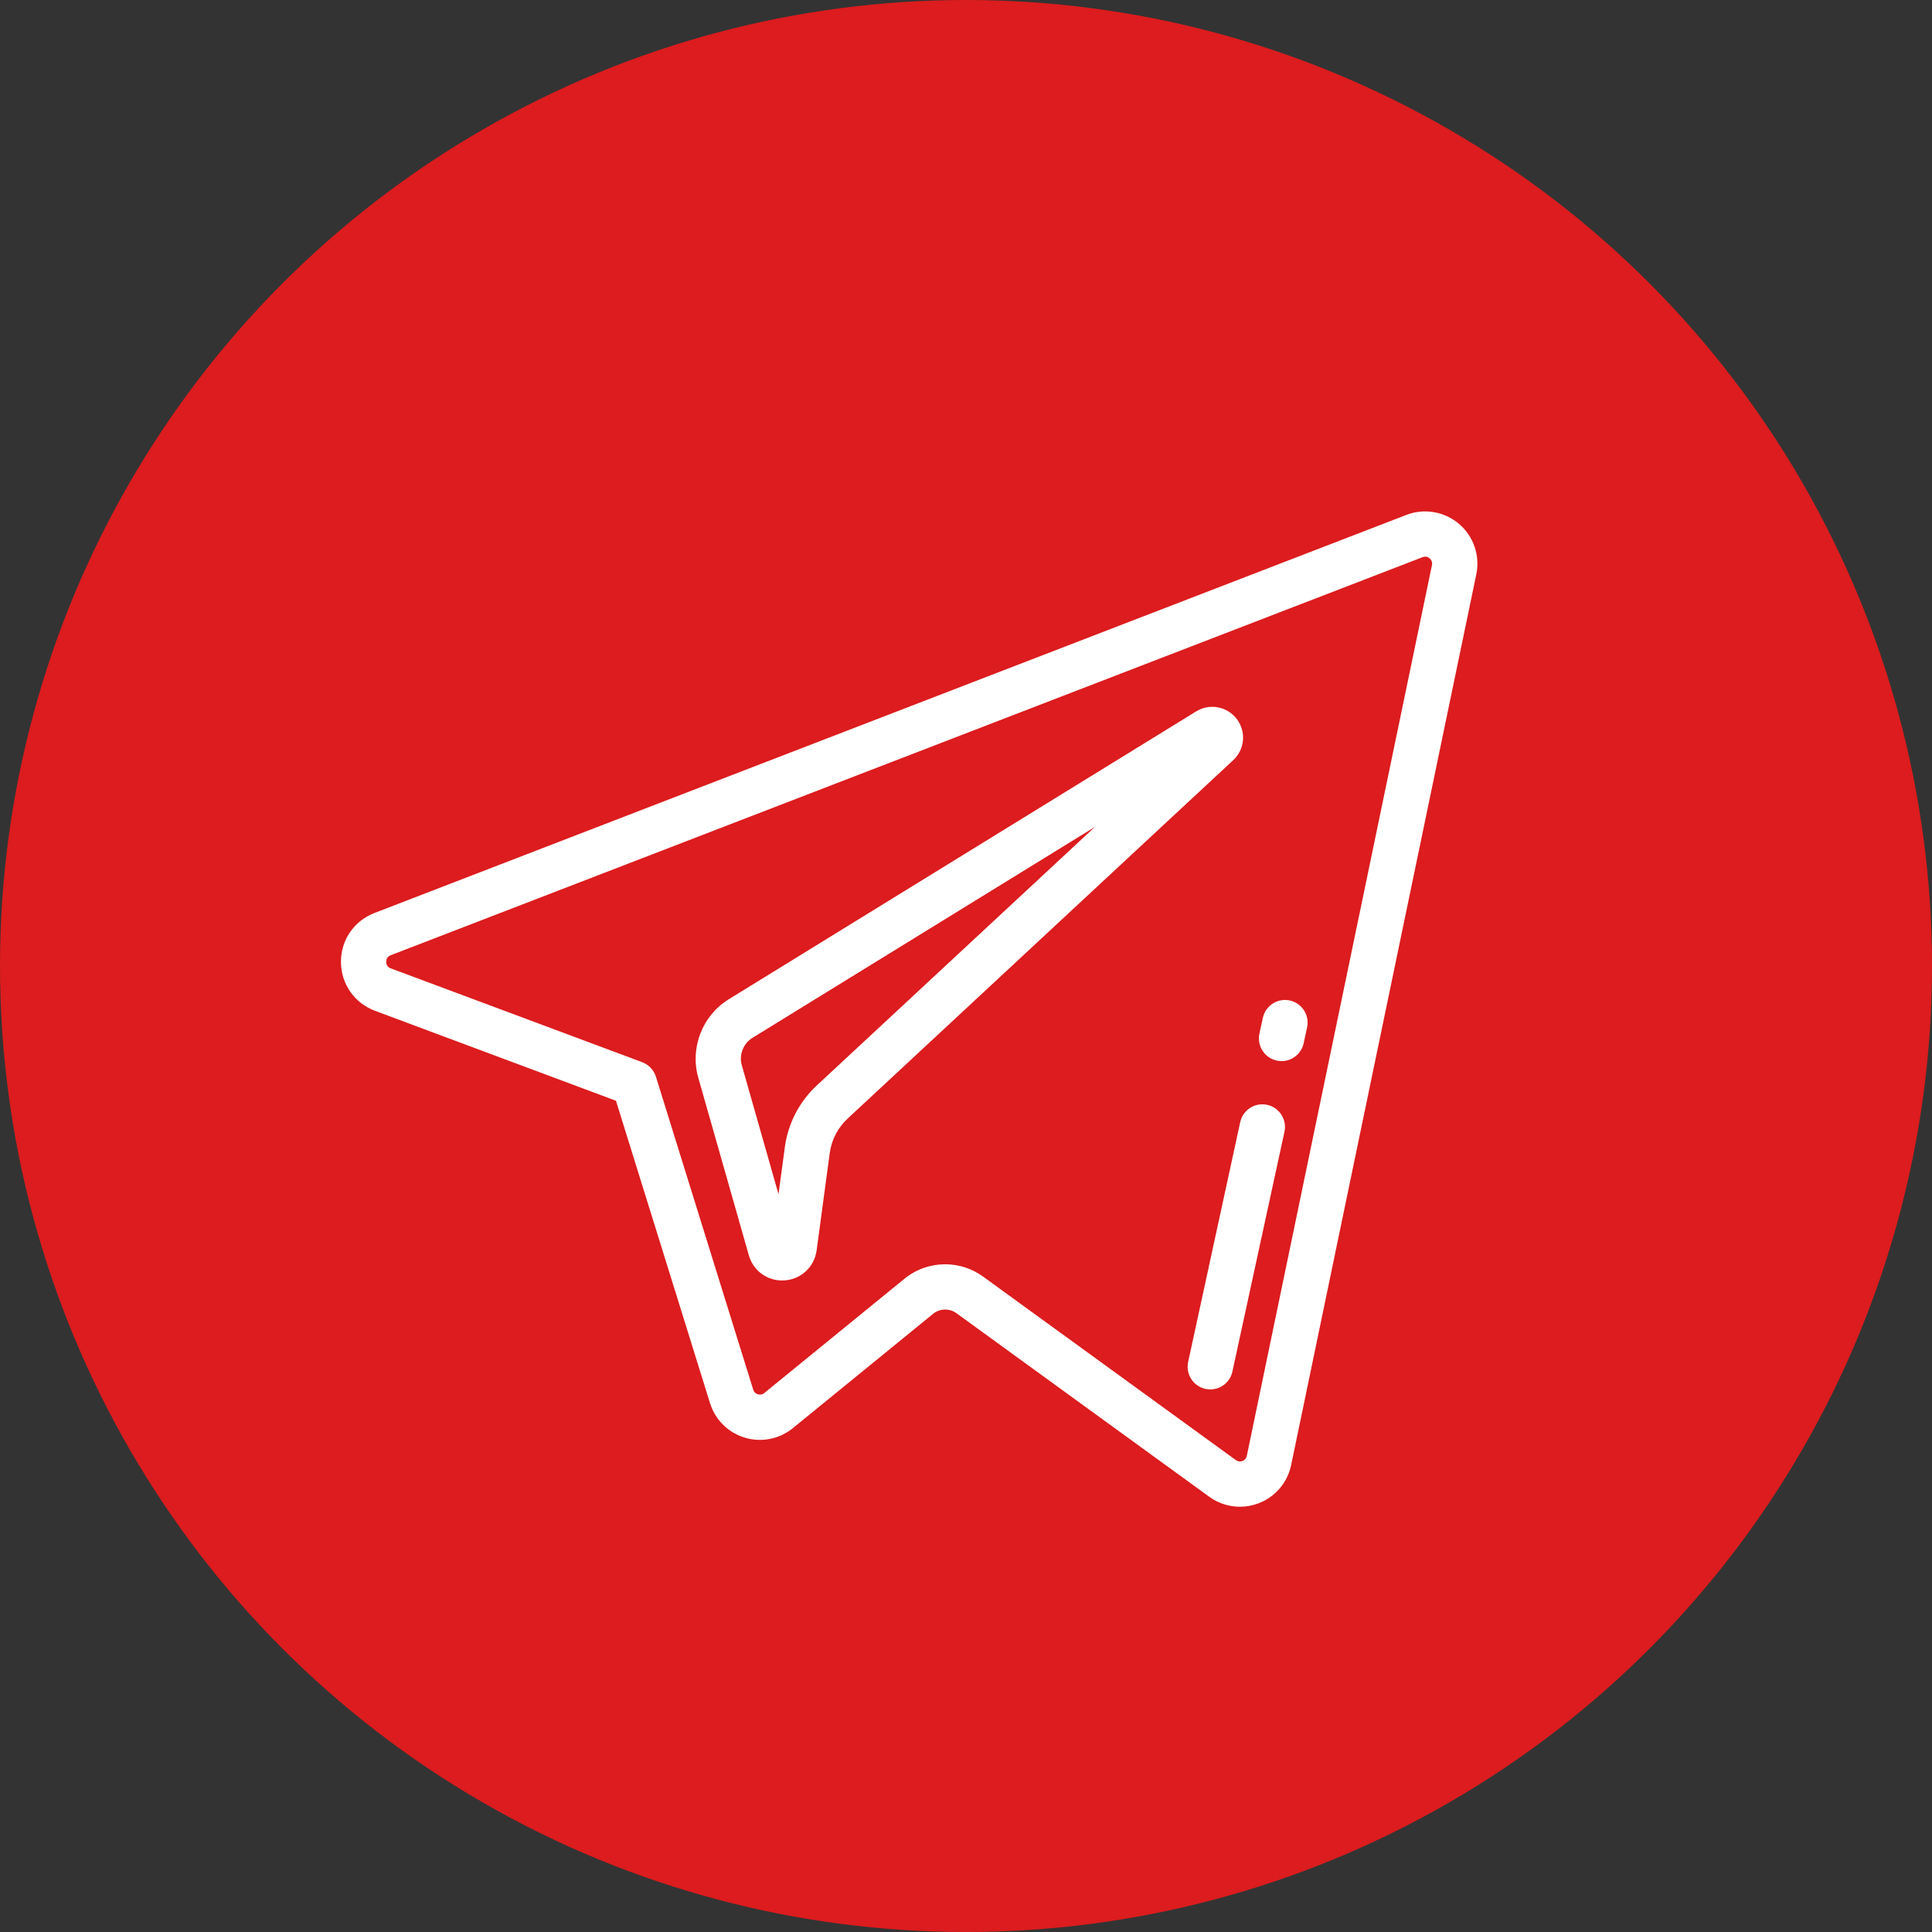 <?xml version="1.0" encoding="UTF-8"?> <svg xmlns="http://www.w3.org/2000/svg" width="44" height="44" viewBox="0 0 44 44" fill="none"><rect x="0" y="0" width="44" height="44" fill="#333333" stroke="none"/> <circle cx="22" cy="22" r="22" fill="#DC1C1E"></circle> <path d="M27.241 16.202L16.596 22.758C15.994 23.13 15.709 23.865 15.903 24.544L17.054 28.588C17.152 28.933 17.459 29.162 17.812 29.162C17.832 29.162 17.852 29.161 17.871 29.16C18.249 29.132 18.547 28.851 18.598 28.477L18.897 26.259C18.937 25.961 19.081 25.683 19.301 25.478L28.085 17.313C28.351 17.067 28.386 16.664 28.167 16.375C27.948 16.087 27.55 16.012 27.241 16.202ZM18.599 24.723C18.204 25.09 17.947 25.587 17.875 26.121L17.73 27.197L16.894 24.261C16.826 24.023 16.927 23.766 17.137 23.636L24.935 18.833L18.599 24.723Z" fill="white"></path> <path d="M33.226 11.929C32.893 11.648 32.434 11.57 32.028 11.727L8.527 20.793C8.062 20.973 7.762 21.411 7.765 21.909C7.767 22.409 8.071 22.844 8.539 23.02L14.028 25.069L16.17 31.955C16.287 32.334 16.584 32.628 16.963 32.742C17.343 32.856 17.752 32.774 18.058 32.524L21.25 29.922C21.403 29.797 21.622 29.791 21.782 29.907L27.539 34.087C27.746 34.237 27.991 34.315 28.238 34.315C28.383 34.315 28.529 34.288 28.669 34.234C29.047 34.088 29.322 33.763 29.405 33.366L33.622 13.08C33.711 12.652 33.559 12.212 33.226 11.929ZM32.612 12.87L28.395 33.157C28.38 33.23 28.327 33.261 28.297 33.272C28.267 33.284 28.207 33.297 28.145 33.252L22.388 29.073C22.131 28.886 21.828 28.793 21.526 28.793C21.197 28.793 20.868 28.903 20.599 29.122L17.406 31.725C17.349 31.772 17.291 31.763 17.261 31.754C17.23 31.745 17.176 31.719 17.154 31.649L14.938 24.521C14.89 24.369 14.775 24.247 14.626 24.191L8.9 22.054C8.814 22.022 8.796 21.955 8.796 21.904C8.796 21.854 8.813 21.788 8.898 21.755L32.399 12.689C32.399 12.689 32.4 12.689 32.4 12.689C32.476 12.659 32.532 12.693 32.559 12.716C32.586 12.739 32.629 12.79 32.612 12.87Z" fill="white"></path> <path d="M29.374 22.785C29.096 22.725 28.821 22.902 28.761 23.18L28.682 23.541C28.622 23.819 28.799 24.094 29.077 24.154C29.114 24.162 29.15 24.166 29.187 24.166C29.424 24.166 29.638 24.001 29.69 23.76L29.768 23.399C29.829 23.12 29.652 22.846 29.374 22.785Z" fill="white"></path> <path d="M28.858 25.162C28.58 25.101 28.305 25.278 28.245 25.556L27.059 31.018C26.999 31.296 27.175 31.571 27.454 31.631C27.491 31.639 27.527 31.643 27.564 31.643C27.801 31.643 28.015 31.478 28.067 31.237L29.253 25.775C29.313 25.497 29.137 25.222 28.858 25.162Z" fill="white"></path> </svg> 